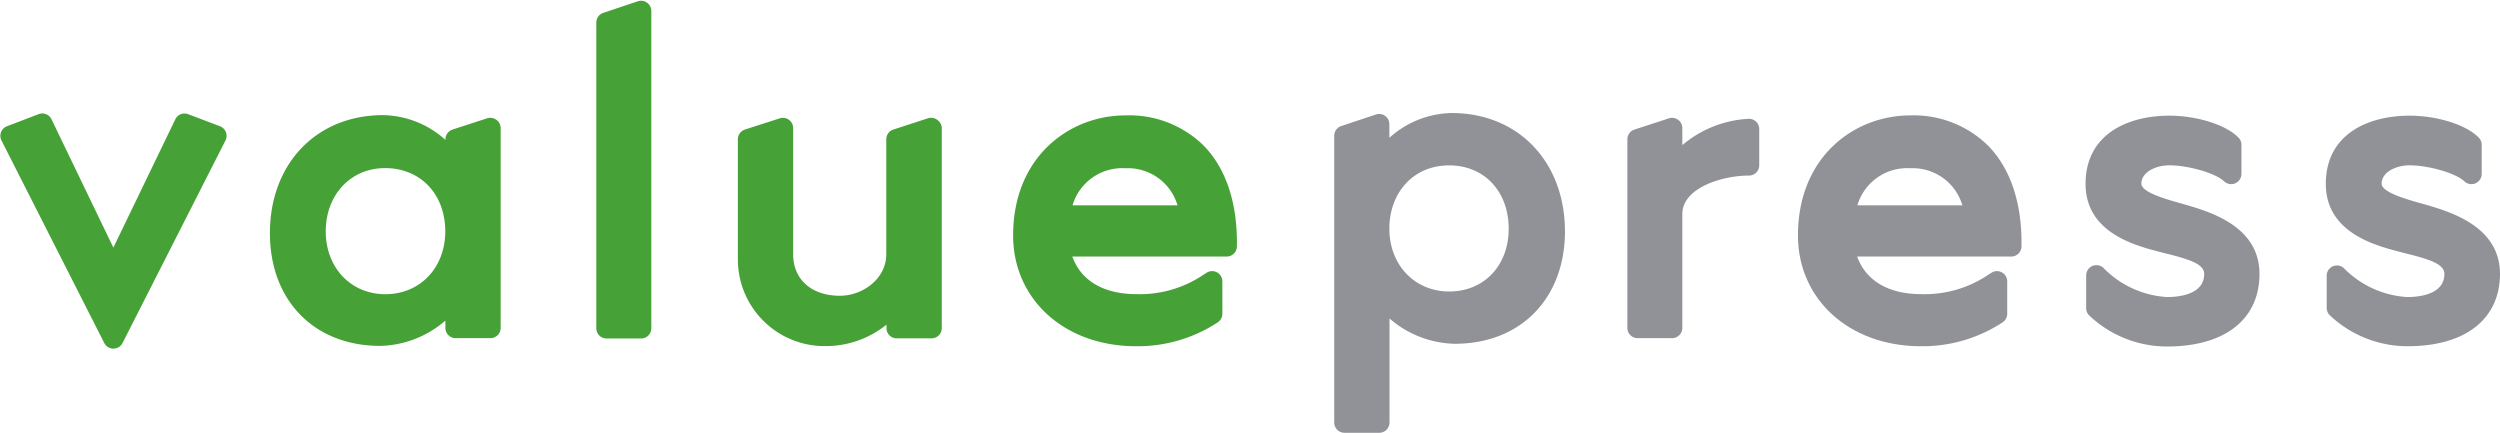 <svg viewBox="-0.024 -0.081 368.574 63.771" xmlns="http://www.w3.org/2000/svg" width="2500" height="433"><g fill="#46a136"><path d="M32.41 18.5l-4.7-1.78a1.5 1.5 0 0 0-1.89.76l-9.13 18.91-9.12-18.92a1.51 1.51 0 0 0-1.89-.76L1 18.5a1.51 1.51 0 0 0-.81 2.09l15.16 29.87a1.51 1.51 0 0 0 2.69 0l15.18-29.87a1.51 1.51 0 0 0-.81-2.09zM73.14 17.54a1.5 1.5 0 0 0-1.36-.21L66.65 19a1.51 1.51 0 0 0-1 1.43v.08a14.09 14.09 0 0 0-9.19-3.65c-9.83 0-16.69 7.16-16.69 17.4 0 9.94 6.54 16.62 16.26 16.62a15.16 15.16 0 0 0 9.61-3.73v1.08a1.51 1.51 0 0 0 1.51 1.51h5.13a1.51 1.51 0 0 0 1.51-1.51V18.77a1.51 1.51 0 0 0-.65-1.23zM65.62 34c0 5.36-3.71 9.26-8.83 9.26S48 39.31 48 34s3.6-9.33 8.76-9.33 8.86 3.79 8.86 9.33zM95.38.29A1.5 1.5 0 0 0 94 .08l-5.11 1.71a1.51 1.51 0 0 0-1 1.43v45.06a1.51 1.51 0 0 0 1.51 1.51h5.1a1.51 1.51 0 0 0 1.5-1.51V1.51a1.51 1.51 0 0 0-.62-1.22zM138.13 17.54a1.5 1.5 0 0 0-1.36-.21L131.64 19a1.51 1.51 0 0 0-1 1.43v16.94c0 3.66-3.53 6.12-6.83 6.12-4.19 0-6.9-2.4-6.9-6.12v-18.6a1.51 1.51 0 0 0-2-1.43L109.76 19a1.51 1.51 0 0 0-1 1.43V38a12.78 12.78 0 0 0 12.91 12.91 14.24 14.24 0 0 0 9-3.16v.51a1.51 1.51 0 0 0 1.51 1.51h5.13a1.51 1.51 0 0 0 1.51-1.51V18.77a1.51 1.51 0 0 0-.69-1.23zM165.89 16.9c-8.22 0-16.55 6.08-16.55 17.69 0 9.47 7.62 16.34 18.12 16.34a21.47 21.47 0 0 0 12-3.49 1.51 1.51 0 0 0 .73-1.29v-4.79a1.51 1.51 0 0 0-2.28-1.29l-.3.18a16.75 16.75 0 0 1-10.12 3c-4.82 0-8.16-2-9.42-5.54h22.75a1.51 1.51 0 0 0 1.51-1.48c.12-6.35-1.59-11.51-4.92-14.9a15.64 15.64 0 0 0-11.52-4.43zm0 7.79a7.63 7.63 0 0 1 7.69 5.47H158.1a7.64 7.64 0 0 1 7.79-5.47z"/></g><path d="M214 16.55a14.1 14.1 0 0 0-9.19 3.65v-2a1.51 1.51 0 0 0-2-1.43l-5.13 1.71a1.51 1.51 0 0 0-1 1.43v42.27a1.51 1.51 0 0 0 1.51 1.51h5.13a1.51 1.51 0 0 0 1.51-1.51V46.84a15.16 15.16 0 0 0 9.61 3.73c9.73 0 16.26-6.68 16.26-16.62-.04-10.25-6.91-17.4-16.7-17.4zm-.36 7.72c5.16 0 8.76 3.84 8.76 9.33s-3.68 9.26-8.76 9.26-8.83-3.89-8.83-9.26 3.6-9.33 8.8-9.33zM257.84 17.4a16.4 16.4 0 0 0-9.84 3.88v-2.51a1.51 1.51 0 0 0-2-1.43L240.9 19a1.51 1.51 0 0 0-1 1.43v27.8a1.51 1.51 0 0 0 1.51 1.51h5.13a1.51 1.51 0 0 0 1.46-1.46V31.46c0-3.88 5.86-5.69 9.83-5.69a1.51 1.51 0 0 0 1.51-1.51v-5.35a1.51 1.51 0 0 0-1.5-1.51zM281.6 16.9c-8.22 0-16.55 6.08-16.55 17.69 0 9.47 7.62 16.34 18.12 16.34a21.47 21.47 0 0 0 12-3.49 1.51 1.51 0 0 0 .73-1.29v-4.79a1.51 1.51 0 0 0-2.28-1.29l-.3.18a16.75 16.75 0 0 1-10.12 3c-4.82 0-8.16-2-9.42-5.54h22.72a1.51 1.51 0 0 0 1.5-1.45c.12-6.35-1.59-11.5-4.92-14.9a15.65 15.65 0 0 0-11.48-4.46zm0 7.79a7.63 7.63 0 0 1 7.69 5.47h-15.48a7.64 7.64 0 0 1 7.79-5.47zM321.75 29.94l-.53-.15c-2.07-.59-5.54-1.58-5.54-2.83 0-1.69 2.1-2.7 4.12-2.7 2.83 0 6.84 1.17 8.08 2.36a1.51 1.51 0 0 0 2.55-1.09v-4.34a1.51 1.51 0 0 0-.42-1c-1.8-1.88-6.09-3.25-10.22-3.25-6 0-12.34 2.64-12.34 10.06 0 7.19 7.32 9.08 10.84 10l.65.17c3.61.89 6 1.58 6 3.1 0 3.08-3.83 3.41-5.48 3.41a14.28 14.28 0 0 1-9.33-4.25 1.51 1.51 0 0 0-2.59 1.05v4.85a1.5 1.5 0 0 0 .43 1.05 16.7 16.7 0 0 0 11.49 4.59c8.53 0 13.63-4 13.63-10.7-.01-7.1-7.38-9.2-11.34-10.33zM357.17 29.94l-.53-.15c-2.07-.59-5.54-1.58-5.54-2.83 0-1.69 2.1-2.7 4.12-2.7 2.83 0 6.84 1.17 8.08 2.36a1.51 1.51 0 0 0 2.55-1.09v-4.34a1.51 1.51 0 0 0-.42-1c-1.8-1.88-6.09-3.25-10.22-3.25-6 0-12.34 2.64-12.34 10.06 0 7.19 7.32 9.08 10.84 10l.64.17c3.61.89 6 1.58 6 3.1 0 3.08-3.83 3.41-5.48 3.41a14.27 14.27 0 0 1-9.33-4.25 1.51 1.51 0 0 0-2.54 1.01v4.85a1.5 1.5 0 0 0 .43 1.05 16.7 16.7 0 0 0 11.49 4.59c8.53 0 13.63-4 13.63-10.7-.05-7.06-7.42-9.16-11.38-10.29z" fill="#909297"/></svg>